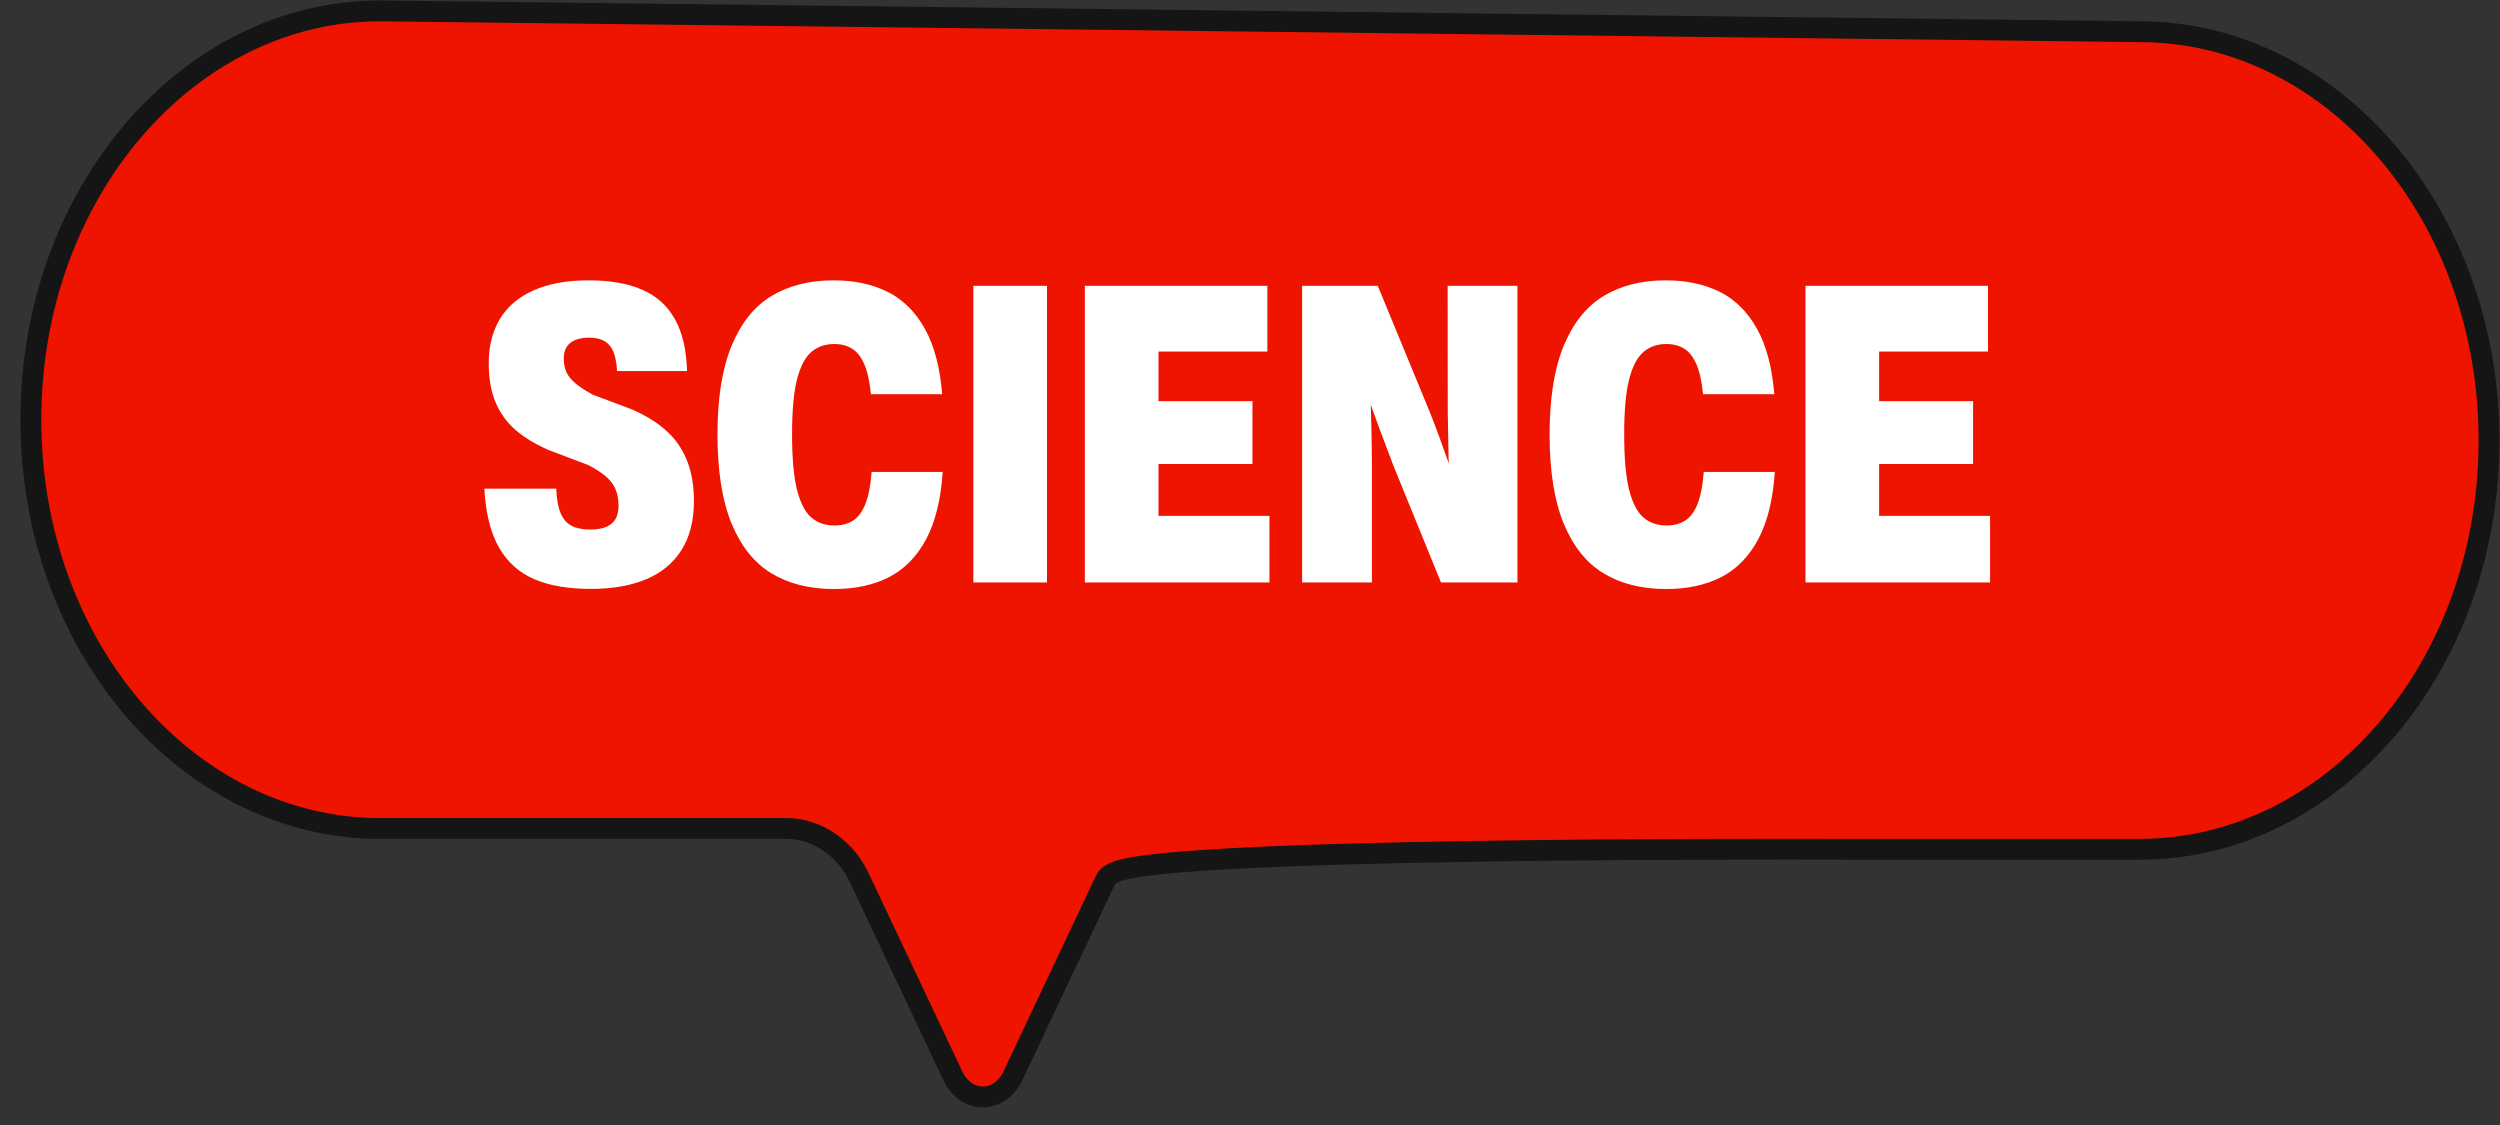 <svg xmlns="http://www.w3.org/2000/svg" fill="none" viewBox="0 0 120 54" height="54" width="120">
<rect x="0" y="0" width="120" height="54" fill="#333333" stroke="none"/>
<path stroke="#151515" fill="#EF1400" d="M53.058 42.249L53.058 42.249L53.055 42.256L48.618 51.644C48.618 51.645 48.618 51.645 48.618 51.645C48.284 52.345 47.712 52.653 47.179 52.653C46.645 52.653 46.074 52.345 45.74 51.645C45.74 51.645 45.74 51.645 45.74 51.644L41.306 42.264C40.66 40.766 39.263 39.766 37.727 39.766H18.241C9.053 39.766 1.482 31.057 1.482 20.144C1.482 9.231 9.051 0.524 18.238 0.522C18.239 0.522 18.24 0.522 18.241 0.522L102.708 1.522V1.522H102.714C111.902 1.522 119.473 10.23 119.473 21.144C119.473 32.057 111.902 40.766 102.714 40.766H88.568C88.51 40.766 88.387 40.765 88.206 40.765C86.371 40.761 78.543 40.743 70.783 40.864C66.522 40.931 62.276 41.04 59.051 41.216C57.44 41.304 56.074 41.41 55.085 41.536C54.593 41.6 54.178 41.67 53.869 41.751C53.716 41.791 53.57 41.838 53.447 41.897C53.349 41.943 53.158 42.045 53.058 42.249Z"></path>
<path fill="white" d="M28.359 28.267C27.273 28.267 26.364 28.111 25.634 27.797C24.908 27.481 24.344 26.971 23.944 26.267C23.544 25.561 23.313 24.624 23.249 23.457H26.699C26.719 23.961 26.791 24.356 26.914 24.642C27.038 24.926 27.214 25.126 27.444 25.242C27.674 25.359 27.966 25.418 28.319 25.418C28.639 25.418 28.901 25.374 29.104 25.288C29.308 25.201 29.456 25.074 29.549 24.907C29.643 24.741 29.689 24.529 29.689 24.273C29.689 23.953 29.636 23.677 29.529 23.448C29.423 23.218 29.266 23.017 29.059 22.848C28.853 22.677 28.579 22.503 28.239 22.323L26.349 21.608C25.729 21.337 25.208 21.026 24.784 20.672C24.364 20.319 24.038 19.879 23.804 19.352C23.574 18.823 23.459 18.184 23.459 17.438C23.459 16.614 23.638 15.906 23.994 15.312C24.351 14.719 24.886 14.262 25.599 13.943C26.316 13.619 27.201 13.457 28.254 13.457C29.288 13.457 30.146 13.607 30.829 13.908C31.516 14.207 32.038 14.678 32.394 15.318C32.754 15.957 32.949 16.789 32.979 17.812H29.619C29.596 17.413 29.534 17.098 29.434 16.867C29.338 16.637 29.194 16.471 29.004 16.367C28.818 16.261 28.576 16.207 28.279 16.207C28.013 16.207 27.789 16.246 27.609 16.323C27.429 16.396 27.293 16.506 27.199 16.652C27.106 16.799 27.059 16.981 27.059 17.198C27.059 17.457 27.104 17.684 27.194 17.878C27.288 18.067 27.433 18.244 27.629 18.407C27.826 18.571 28.096 18.747 28.439 18.938L30.309 19.642C30.979 19.929 31.534 20.271 31.974 20.668C32.418 21.064 32.751 21.543 32.974 22.102C33.198 22.663 33.309 23.311 33.309 24.047C33.309 24.984 33.111 25.767 32.714 26.398C32.318 27.027 31.749 27.497 31.009 27.808C30.269 28.114 29.386 28.267 28.359 28.267ZM40.034 28.273C38.864 28.273 37.864 28.023 37.034 27.523C36.208 27.023 35.568 26.224 35.114 25.128C34.664 24.031 34.439 22.606 34.439 20.852C34.439 19.106 34.666 17.686 35.119 16.593C35.573 15.499 36.211 14.704 37.034 14.207C37.861 13.707 38.856 13.457 40.019 13.457C41.013 13.457 41.878 13.643 42.614 14.012C43.351 14.383 43.944 14.973 44.394 15.783C44.844 16.589 45.121 17.636 45.224 18.922H41.804C41.744 18.309 41.638 17.828 41.484 17.477C41.331 17.128 41.134 16.879 40.894 16.733C40.658 16.586 40.378 16.512 40.054 16.512C39.604 16.512 39.229 16.644 38.929 16.907C38.633 17.171 38.406 17.614 38.249 18.238C38.096 18.861 38.019 19.727 38.019 20.837C38.019 21.971 38.096 22.852 38.249 23.483C38.406 24.113 38.633 24.561 38.929 24.828C39.229 25.091 39.604 25.223 40.054 25.223C40.408 25.223 40.706 25.144 40.949 24.988C41.196 24.828 41.393 24.561 41.539 24.188C41.689 23.814 41.789 23.302 41.839 22.652H45.249C45.163 23.973 44.898 25.049 44.454 25.883C44.011 26.712 43.418 27.319 42.674 27.703C41.931 28.082 41.051 28.273 40.034 28.273ZM46.721 27.957V13.717H50.256V27.957H46.721ZM52.073 27.957V13.717H60.833V16.872H55.608V24.762H60.933V27.957H52.073ZM53.938 22.273V19.253H60.118V22.273H53.938ZM62.502 27.957V13.717H66.132L68.632 19.782C68.929 20.532 69.237 21.367 69.557 22.288C69.881 23.204 70.196 24.089 70.502 24.942C70.532 25.029 70.562 25.114 70.592 25.198C70.622 25.281 70.651 25.363 70.677 25.442L69.642 25.448C69.636 25.297 69.629 25.146 69.622 24.992C69.619 24.839 69.616 24.684 69.612 24.527C69.582 23.628 69.556 22.767 69.532 21.948C69.512 21.124 69.499 20.401 69.492 19.777L69.487 13.717L72.837 13.717V27.957H69.167L66.882 22.348C66.649 21.734 66.414 21.111 66.177 20.477C65.944 19.844 65.707 19.189 65.467 18.512C65.227 17.832 64.987 17.149 64.747 16.462H65.702C65.729 17.156 65.752 17.854 65.772 18.558C65.796 19.258 65.814 19.921 65.827 20.547C65.841 21.174 65.849 21.774 65.852 22.348V27.957H62.502ZM79.976 28.273C78.806 28.273 77.806 28.023 76.976 27.523C76.149 27.023 75.509 26.224 75.056 25.128C74.606 24.031 74.381 22.606 74.381 20.852C74.381 19.106 74.608 17.686 75.061 16.593C75.514 15.499 76.153 14.704 76.976 14.207C77.802 13.707 78.797 13.457 79.961 13.457C80.954 13.457 81.819 13.643 82.556 14.012C83.293 14.383 83.886 14.973 84.336 15.783C84.786 16.589 85.062 17.636 85.166 18.922H81.746C81.686 18.309 81.579 17.828 81.426 17.477C81.272 17.128 81.076 16.879 80.836 16.733C80.599 16.586 80.319 16.512 79.996 16.512C79.546 16.512 79.171 16.644 78.871 16.907C78.574 17.171 78.347 17.614 78.191 18.238C78.037 18.861 77.961 19.727 77.961 20.837C77.961 21.971 78.037 22.852 78.191 23.483C78.347 24.113 78.574 24.561 78.871 24.828C79.171 25.091 79.546 25.223 79.996 25.223C80.349 25.223 80.647 25.144 80.891 24.988C81.138 24.828 81.334 24.561 81.481 24.188C81.631 23.814 81.731 23.302 81.781 22.652H85.191C85.104 23.973 84.839 25.049 84.396 25.883C83.953 26.712 83.359 27.319 82.616 27.703C81.873 28.082 80.993 28.273 79.976 28.273ZM86.663 27.957V13.717H95.423V16.872H90.198V24.762H95.523V27.957L86.663 27.957ZM88.528 22.273V19.253H94.708V22.273H88.528Z"></path>
</svg>
